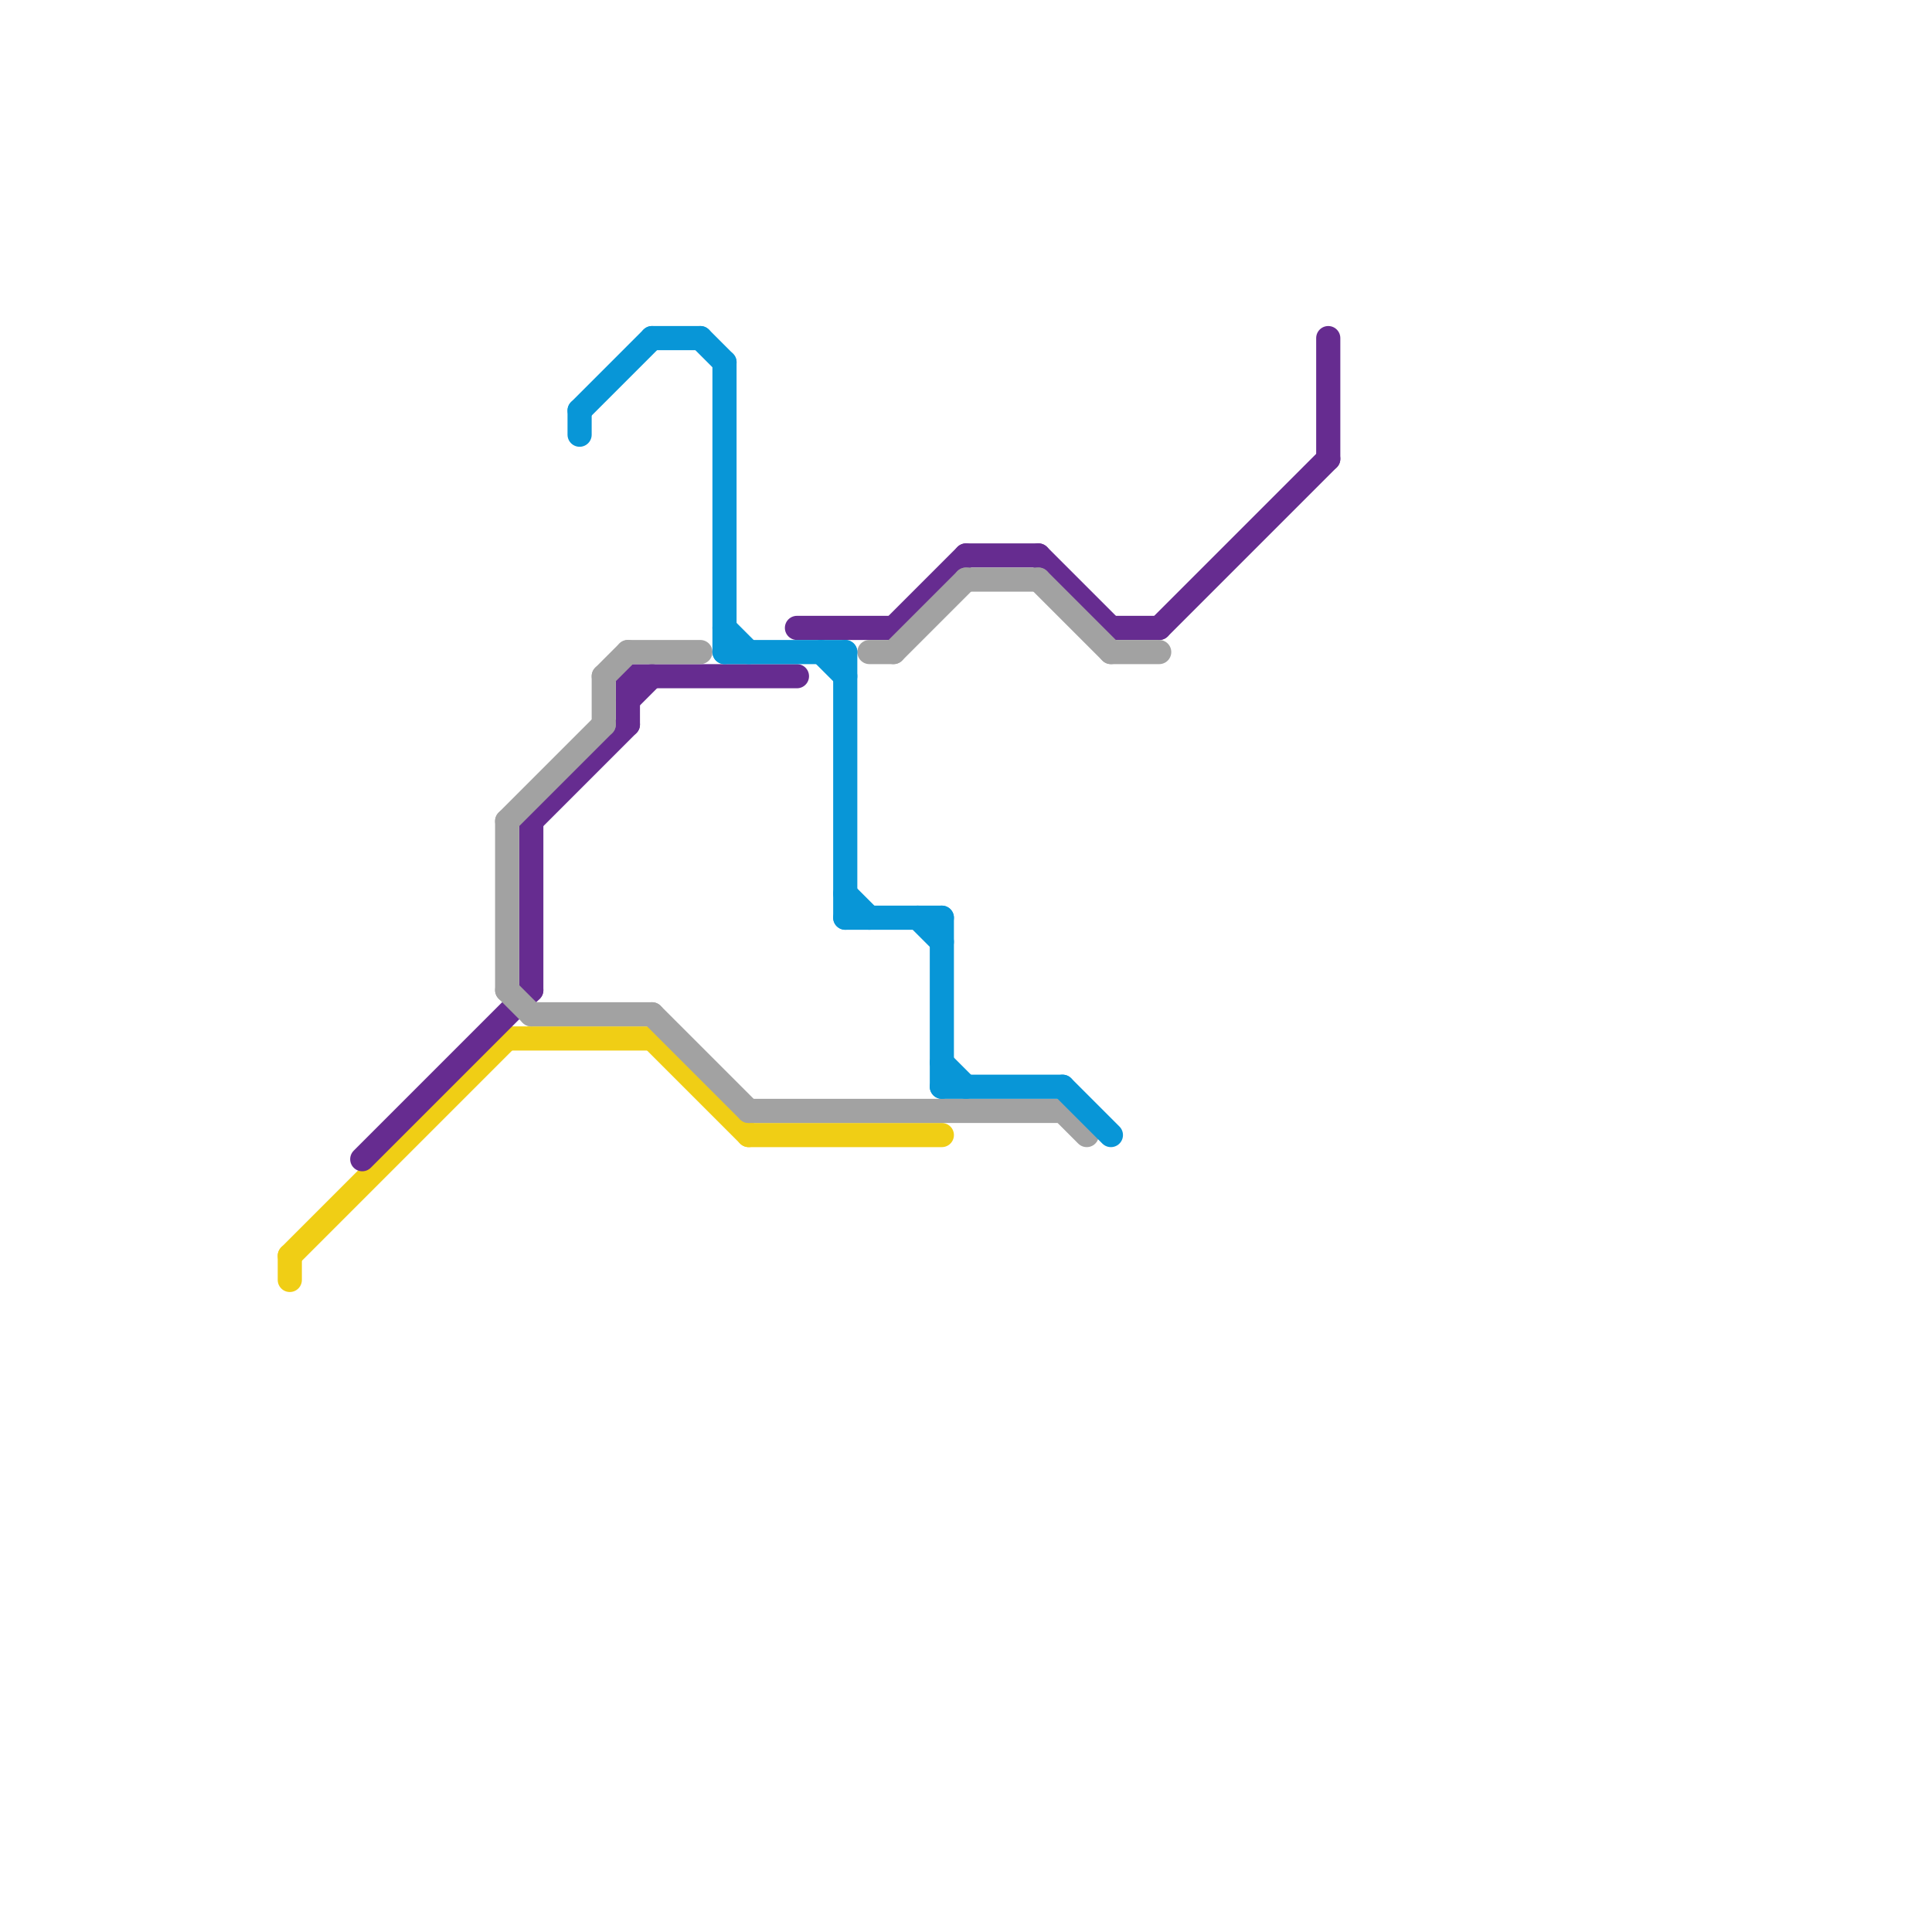 
<svg version="1.1" xmlns="http://www.w3.org/2000/svg" viewBox="0 0 80 80">
<style>text { font: 1px Helvetica; font-weight: 600; white-space: pre; dominant-baseline: central; } line { stroke-width: 1; fill: none; stroke-linecap: round; stroke-linejoin: round; } .c0 { stroke: #f0ce15 } .c1 { stroke: #662c90 } .c2 { stroke: #a2a2a2 } .c3 { stroke: #0896d7 }</style><defs><g id="wm-xf"><circle r="1.2" fill="#000"/><circle r="0.9" fill="#fff"/><circle r="0.6" fill="#000"/><circle r="0.3" fill="#fff"/></g><g id="wm"><circle r="0.6" fill="#000"/><circle r="0.3" fill="#fff"/></g></defs><line class="c0" x1="12" y1="52" x2="12" y2="53"/><line class="c0" x1="31" y1="47" x2="39" y2="47"/><line class="c0" x1="21" y1="43" x2="27" y2="43"/><line class="c0" x1="12" y1="52" x2="21" y2="43"/><line class="c0" x1="27" y1="43" x2="31" y2="47"/><line class="c1" x1="43" y1="23" x2="46" y2="26"/><line class="c1" x1="40" y1="23" x2="43" y2="23"/><line class="c1" x1="26" y1="28" x2="33" y2="28"/><line class="c1" x1="22" y1="34" x2="26" y2="30"/><line class="c1" x1="26" y1="29" x2="27" y2="28"/><line class="c1" x1="48" y1="26" x2="55" y2="19"/><line class="c1" x1="26" y1="28" x2="26" y2="30"/><line class="c1" x1="33" y1="26" x2="37" y2="26"/><line class="c1" x1="46" y1="26" x2="48" y2="26"/><line class="c1" x1="37" y1="26" x2="40" y2="23"/><line class="c1" x1="55" y1="14" x2="55" y2="19"/><line class="c1" x1="15" y1="48" x2="22" y2="41"/><line class="c1" x1="22" y1="34" x2="22" y2="41"/><line class="c2" x1="25" y1="28" x2="26" y2="27"/><line class="c2" x1="25" y1="28" x2="25" y2="30"/><line class="c2" x1="44" y1="46" x2="45" y2="47"/><line class="c2" x1="31" y1="46" x2="44" y2="46"/><line class="c2" x1="43" y1="24" x2="46" y2="27"/><line class="c2" x1="21" y1="34" x2="21" y2="41"/><line class="c2" x1="22" y1="42" x2="27" y2="42"/><line class="c2" x1="21" y1="41" x2="22" y2="42"/><line class="c2" x1="36" y1="27" x2="37" y2="27"/><line class="c2" x1="46" y1="27" x2="48" y2="27"/><line class="c2" x1="21" y1="34" x2="25" y2="30"/><line class="c2" x1="37" y1="27" x2="40" y2="24"/><line class="c2" x1="40" y1="24" x2="43" y2="24"/><line class="c2" x1="27" y1="42" x2="31" y2="46"/><line class="c2" x1="26" y1="27" x2="29" y2="27"/><line class="c3" x1="39" y1="38" x2="39" y2="45"/><line class="c3" x1="30" y1="27" x2="35" y2="27"/><line class="c3" x1="34" y1="27" x2="35" y2="28"/><line class="c3" x1="38" y1="38" x2="39" y2="39"/><line class="c3" x1="29" y1="14" x2="30" y2="15"/><line class="c3" x1="39" y1="45" x2="44" y2="45"/><line class="c3" x1="44" y1="45" x2="46" y2="47"/><line class="c3" x1="35" y1="38" x2="39" y2="38"/><line class="c3" x1="30" y1="15" x2="30" y2="27"/><line class="c3" x1="24" y1="17" x2="24" y2="18"/><line class="c3" x1="35" y1="27" x2="35" y2="38"/><line class="c3" x1="30" y1="26" x2="31" y2="27"/><line class="c3" x1="24" y1="17" x2="27" y2="14"/><line class="c3" x1="35" y1="37" x2="36" y2="38"/><line class="c3" x1="39" y1="44" x2="40" y2="45"/><line class="c3" x1="27" y1="14" x2="29" y2="14"/>
</svg>
